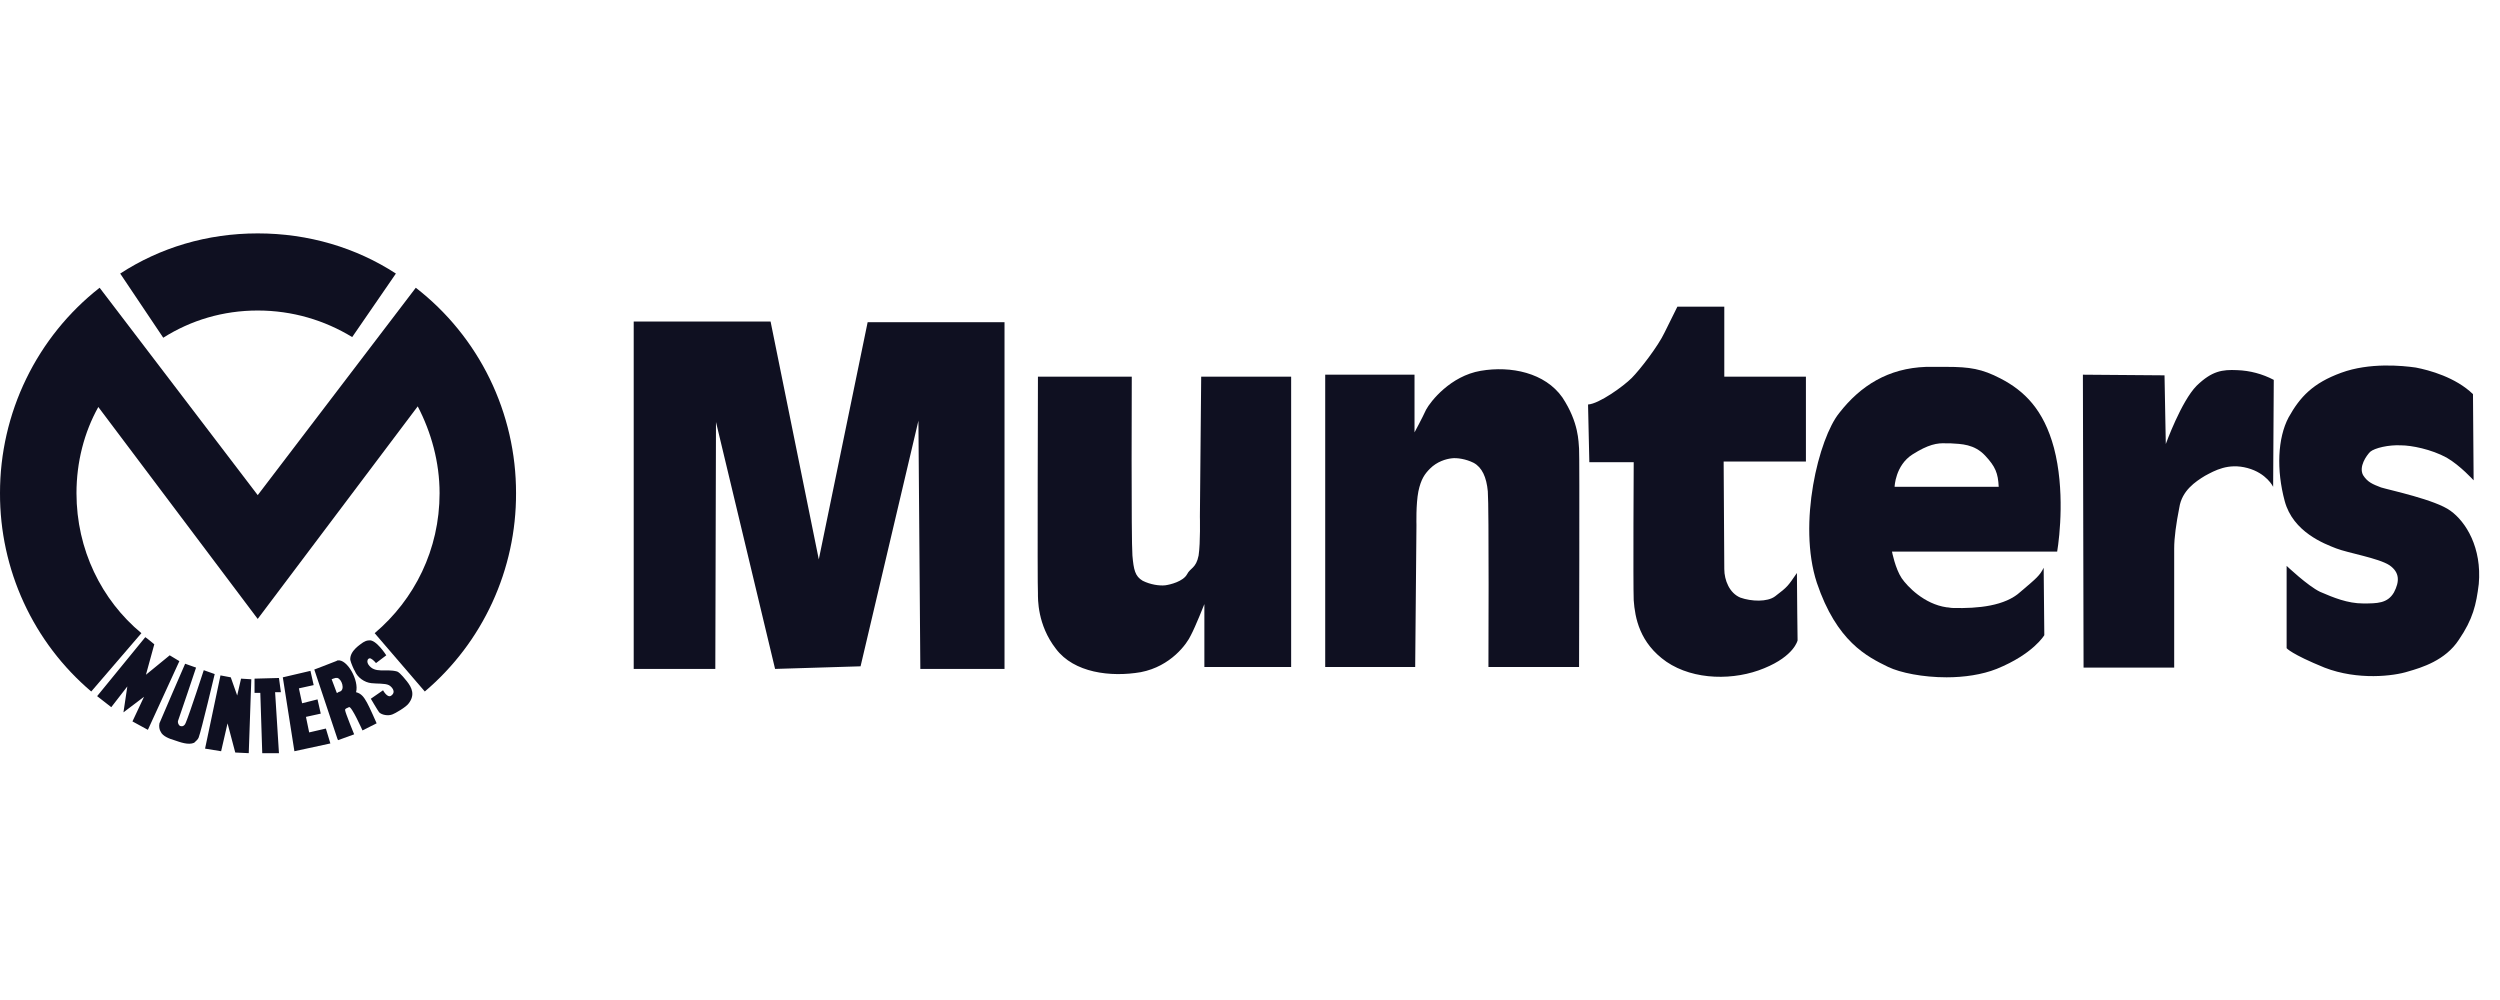 <?xml version="1.0" encoding="UTF-8"?> <svg xmlns="http://www.w3.org/2000/svg" width="120" height="48" viewBox="0 0 120 48" fill="none"> <path fill-rule="evenodd" clip-rule="evenodd" d="M118.703 18.919L118.734 23.056C118.734 23.056 118.087 22.34 117.44 21.967C116.699 21.562 115.743 21.376 115.249 21.376C114.662 21.345 113.984 21.501 113.768 21.687C113.583 21.874 113.213 22.403 113.428 22.807C113.645 23.149 113.891 23.243 114.292 23.398C114.694 23.523 116.914 23.99 117.624 24.518C118.364 25.047 119.136 26.291 118.981 28.033C118.858 29.028 118.703 29.713 118.025 30.709C117.377 31.703 116.235 32.046 115.587 32.232C114.909 32.45 113.182 32.667 111.578 32.046C109.974 31.393 109.758 31.113 109.758 31.113V27.162C109.758 27.162 110.775 28.126 111.362 28.407C112.008 28.686 112.688 28.966 113.428 28.966C114.107 28.966 114.6 28.966 114.909 28.437C115.187 27.909 115.187 27.473 114.694 27.131C114.169 26.788 112.688 26.54 112.134 26.322C111.578 26.104 110.066 25.544 109.666 24.051C109.264 22.558 109.325 21.034 109.851 20.038C110.405 19.043 111.022 18.389 112.379 17.892C113.737 17.394 115.309 17.55 115.957 17.642C116.607 17.767 117.87 18.11 118.703 18.919ZM99.979 17.985L103.897 18.016L103.958 21.313C103.958 21.313 104.699 19.261 105.44 18.514C106.181 17.798 106.673 17.736 107.383 17.767C107.996 17.788 108.596 17.948 109.141 18.234C109.141 18.856 109.111 23.367 109.111 23.367C109.111 23.367 108.802 22.714 107.878 22.465C106.952 22.216 106.304 22.589 105.84 22.838C105.377 23.119 104.73 23.553 104.607 24.363C104.453 25.14 104.361 25.824 104.361 26.322V32.046H100.011L99.979 17.985ZM76.226 19.416C76.751 19.386 77.923 18.545 78.325 18.141C78.726 17.737 79.589 16.617 79.898 15.963L80.515 14.719H82.766V18.079H86.684V22.154H82.735C82.735 22.154 82.766 26.819 82.766 27.317C82.766 27.846 83.013 28.469 83.538 28.686C84.062 28.872 84.833 28.904 85.204 28.624C85.821 28.157 85.821 28.126 86.252 27.503C86.252 28.25 86.284 30.738 86.284 30.738C86.284 30.738 86.129 31.485 84.68 32.076C83.261 32.667 81.317 32.667 79.99 31.765C78.694 30.863 78.479 29.649 78.418 28.81C78.386 28.001 78.418 22.184 78.418 22.184H76.288L76.226 19.416ZM68.638 22.496C68.392 22.744 68.207 22.994 68.083 23.584C67.96 24.206 67.99 25.202 67.99 25.202L67.929 32.015H63.61V17.985H67.897V20.754C67.897 20.754 68.267 20.07 68.452 19.665C68.669 19.261 69.625 18.047 71.075 17.799C72.525 17.55 74.16 17.892 74.992 19.074C75.795 20.288 75.764 21.221 75.795 21.532C75.825 21.812 75.795 32.015 75.795 32.015H71.445C71.445 32.015 71.476 24.3 71.415 23.585C71.352 22.901 71.137 22.434 70.735 22.216C70.366 22.03 69.933 21.967 69.686 21.999C69.409 22.029 68.978 22.154 68.638 22.496ZM49.821 18.079H54.325C54.325 18.079 54.295 25.949 54.356 26.664C54.417 27.348 54.48 27.66 54.849 27.877C55.22 28.063 55.652 28.125 55.929 28.095C56.176 28.063 56.793 27.908 56.978 27.566C57.133 27.255 57.41 27.286 57.533 26.664C57.626 26.042 57.595 24.798 57.595 24.798L57.657 18.079H61.975V32.015H57.81V28.997C57.81 28.997 57.378 30.086 57.162 30.491C56.978 30.895 56.206 31.984 54.757 32.264C53.307 32.513 51.549 32.295 50.685 31.144C49.79 29.992 49.821 28.748 49.821 28.469C49.79 28.188 49.821 18.079 49.821 18.079ZM34.335 32.108H30.418V15.434H36.988L39.302 26.851L41.647 15.466H48.217V32.108H44.176L44.084 20.193L41.307 31.983L37.204 32.108L34.367 20.256L34.335 32.108ZM6.974 30.584C7.035 30.615 7.406 30.926 7.406 30.926L7.005 32.388L8.146 31.455L8.61 31.735L7.098 35.032L6.358 34.628L6.913 33.446L5.926 34.193L6.112 32.949L5.341 33.944L4.662 33.415L6.974 30.584ZM17.709 30.739C18.048 30.677 18.541 31.455 18.541 31.455L18.048 31.828C18.048 31.828 17.924 31.672 17.801 31.61C17.74 31.58 17.677 31.61 17.647 31.673C17.616 31.767 17.647 31.829 17.677 31.89C17.986 32.357 18.51 32.077 19.065 32.233C19.22 32.295 19.497 32.668 19.528 32.699C19.775 33.011 19.929 33.353 19.621 33.758C19.497 33.944 18.942 34.255 18.849 34.286C18.633 34.379 18.325 34.317 18.201 34.193C18.109 34.068 17.8 33.539 17.8 33.539L18.386 33.134C18.386 33.134 18.602 33.539 18.787 33.384C19.034 33.197 18.787 32.948 18.664 32.886C18.479 32.792 18.078 32.824 17.831 32.792C17.492 32.761 17.152 32.513 17.029 32.202C16.999 32.17 16.845 31.828 16.813 31.673C16.783 31.238 17.307 30.926 17.431 30.833C17.492 30.802 17.585 30.739 17.709 30.739ZM8.887 31.859L9.411 32.045C9.411 32.045 8.578 34.534 8.547 34.596C8.517 34.689 8.578 34.813 8.64 34.844C8.794 34.907 8.887 34.782 8.918 34.688C9.103 34.253 9.781 32.169 9.781 32.169L10.306 32.355C10.306 32.355 9.658 35.093 9.535 35.404C9.504 35.498 9.38 35.59 9.319 35.653C9.041 35.778 8.64 35.622 8.362 35.528C8.146 35.465 7.807 35.342 7.714 35.123C7.653 35.03 7.622 34.875 7.653 34.719C7.683 34.628 8.887 31.859 8.887 31.859ZM14.902 32.201L15.056 32.885L14.347 33.041L14.501 33.757L15.241 33.57L15.396 34.254L14.686 34.41L14.84 35.156L15.642 34.97L15.858 35.685L14.131 36.059L13.575 32.512L14.902 32.201ZM10.583 32.419L11.077 32.512L11.385 33.384L11.57 32.575L12.063 32.605L11.94 36.152L11.292 36.121L10.922 34.721L10.614 36.059L9.843 35.934L10.583 32.419ZM13.39 32.543L13.483 33.227H13.205L13.39 36.152H12.588L12.495 33.259H12.218V32.575L13.39 32.543Z" fill="#0F1021"></path> <path fill-rule="evenodd" clip-rule="evenodd" d="M4.782 13.812C3.292 14.979 2.086 16.475 1.257 18.184C0.428 19.893 -0.002 21.771 5.62909e-05 23.673C-0.005 25.487 0.384 27.279 1.141 28.924C1.898 30.569 3.004 32.026 4.38 33.192L6.787 30.392C4.874 28.806 3.671 26.379 3.671 23.673C3.671 22.179 4.041 20.749 4.719 19.536L12.37 29.708L20.051 19.505C20.699 20.749 21.1 22.18 21.1 23.673C21.1 26.379 19.897 28.775 17.984 30.392L20.39 33.192C21.767 32.026 22.872 30.569 23.629 28.924C24.386 27.279 24.776 25.487 24.77 23.673C24.773 21.767 24.34 19.887 23.506 18.176C22.671 16.466 21.457 14.973 19.958 13.812L12.371 23.767L4.782 13.812Z" fill="#0F1021"></path> <path fill-rule="evenodd" clip-rule="evenodd" d="M5.77 13.131L7.836 16.211C9.162 15.372 10.705 14.905 12.371 14.905C14.036 14.905 15.579 15.371 16.905 16.18L19.003 13.131C17.091 11.887 14.807 11.203 12.371 11.203C9.934 11.203 7.682 11.887 5.77 13.131ZM93.438 32.511C92.296 32.511 91.218 32.293 90.632 32.013C89.614 31.515 88.163 30.801 87.207 27.969C86.282 25.138 87.299 21.033 88.287 19.819C89.306 18.512 90.632 17.673 92.451 17.61H93.438C94.549 17.61 95.134 17.704 96.03 18.17C97.171 18.762 98.096 19.664 98.59 21.499C99.114 23.49 98.868 25.729 98.744 26.476H90.815C90.815 26.476 90.97 27.285 91.279 27.751C91.556 28.155 92.359 28.995 93.438 29.151C93.53 29.151 93.623 29.183 93.746 29.183C94.949 29.213 96.245 29.089 96.986 28.405C97.757 27.751 97.91 27.626 98.096 27.253L98.127 30.488C98.127 30.488 97.602 31.39 95.845 32.105C95.135 32.387 94.271 32.511 93.438 32.511ZM93.438 21.281C92.976 21.25 92.545 21.343 91.804 21.81C90.971 22.338 90.941 23.365 90.941 23.365H95.938C95.906 22.712 95.782 22.4 95.29 21.872C94.764 21.312 94.148 21.312 93.623 21.28L93.438 21.281ZM16.135 31.733C16.165 31.733 16.165 31.702 16.196 31.702C16.659 31.608 17.245 32.666 17.091 33.226C17.337 33.289 17.46 33.444 17.615 33.724C17.739 33.941 18.078 34.719 18.078 34.719L17.399 35.061C17.399 35.061 16.875 33.879 16.752 33.941C16.721 33.972 16.535 34.004 16.567 34.096C16.567 34.191 16.999 35.248 16.999 35.248L16.227 35.528L16.197 35.465L15.086 32.138C15.086 32.138 15.826 31.858 16.135 31.733ZM16.196 32.542H16.104C16.072 32.542 15.919 32.604 15.919 32.604L16.165 33.257H16.196C16.23 33.224 16.273 33.203 16.319 33.195C16.567 33.102 16.412 32.604 16.196 32.542Z" fill="#0F1021"></path> </svg> 